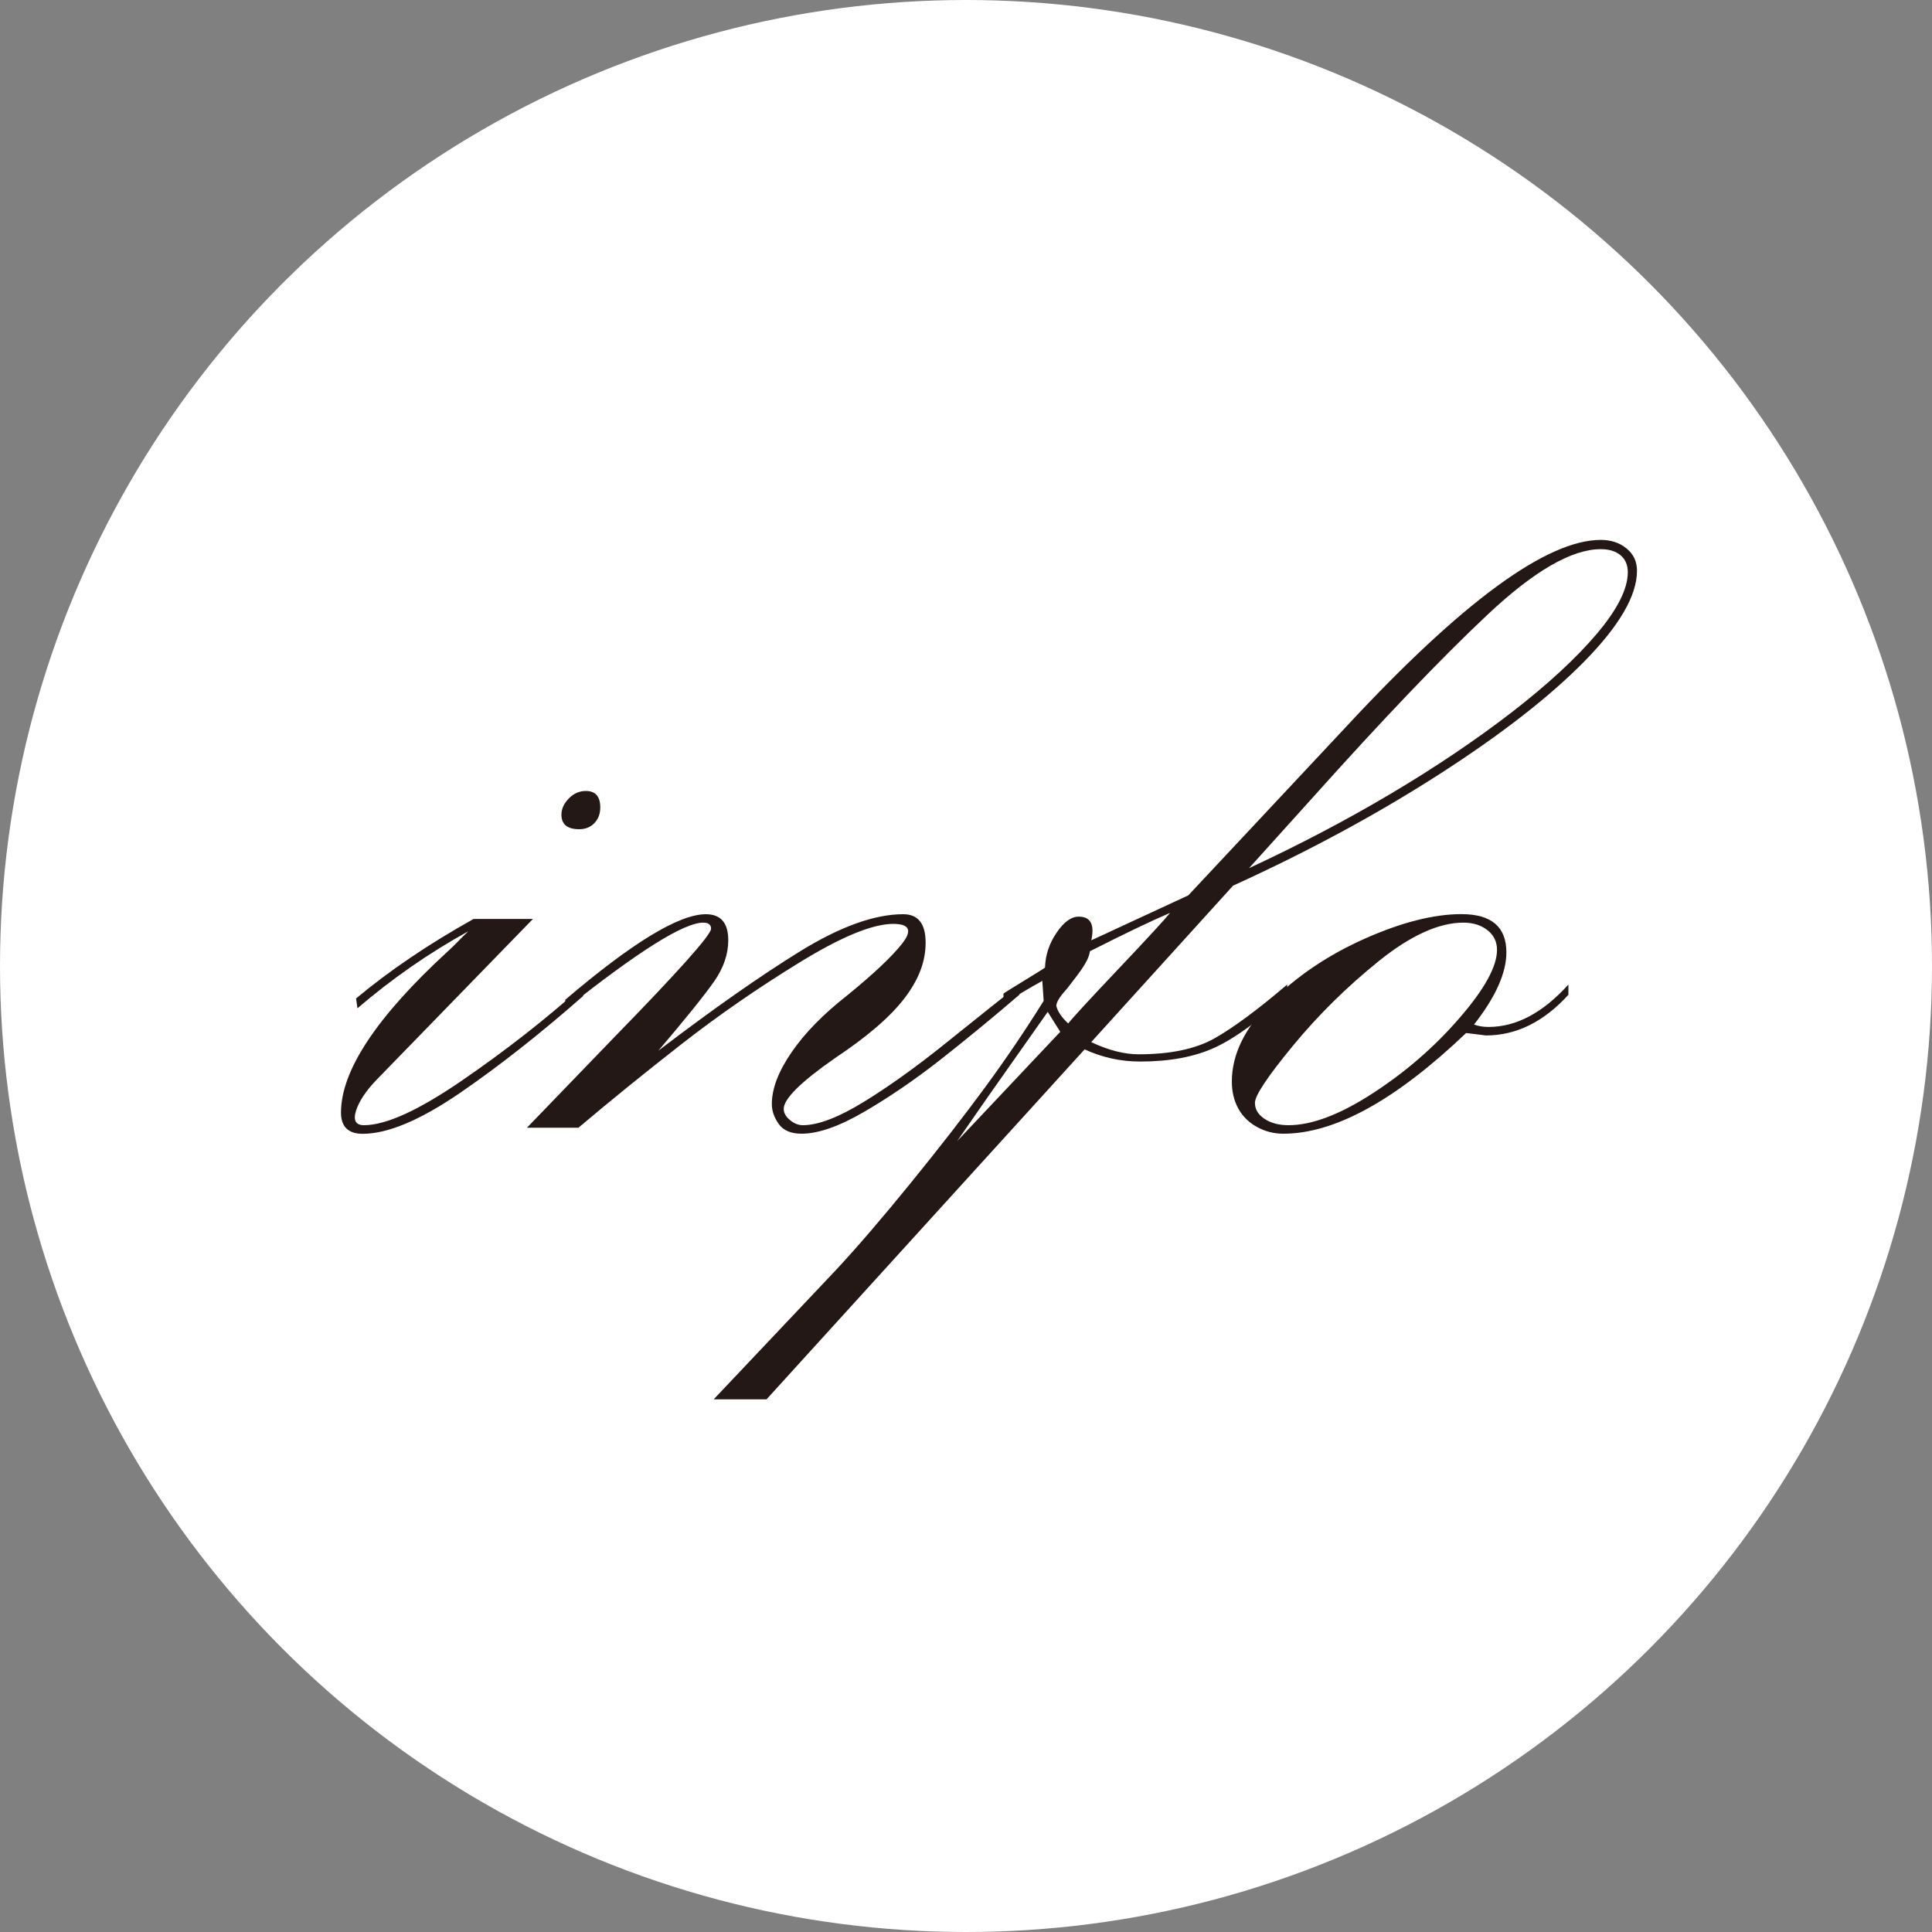<?xml version="1.0" encoding="UTF-8"?>
<svg xmlns="http://www.w3.org/2000/svg" viewBox="0 0 200 200">
  <rect x="0" y="0" width="200" height="200" fill="#808080" stroke="none"/>
  <defs>
    <style>
      .cls-1 {
        fill: #231815;
      }

      .cls-1, .cls-2 {
        stroke-width: 0px;
      }

      .cls-2 {
        fill: #fff;
      }
    </style>
  </defs>
  <g id="_레이어_1" data-name="레이어 1">
    <circle class="cls-2" cx="100" cy="100" r="100"/>
  </g>
  <g id="_레이어_3_사본" data-name="레이어 3 사본">
    <g>
      <path class="cls-1" d="m37,104.36l-.14-1c3.46-2.89,7.51-5.63,12.16-8.23h6.15l-16.12,16.58c-1.14,1.17-1.87,2.26-2.19,3.26-.32,1-.04,1.51.82,1.51,2.28,0,5.67-1.55,10.18-4.65,4.51-3.1,8.68-6.36,12.5-9.79v1.07c-4.42,3.89-8.68,7.24-12.77,10.05-4.1,2.8-7.45,4.21-10.04,4.21-1.5,0-2.25-.73-2.25-2.2,0-4.35,3.69-9.92,11.07-16.7.41-.38.79-.74,1.13-1.1.34-.35.67-.68.99-.97-4.1,2.26-7.92,4.92-11.48,7.97Zm23.64-22.48c1,0,1.5.57,1.5,1.7,0,.67-.21,1.21-.61,1.63-.41.42-.93.63-1.57.63-1.23,0-1.84-.5-1.84-1.51,0-.59.25-1.14.75-1.66.5-.52,1.09-.79,1.78-.79Z"/>
      <path class="cls-1" d="m58.52,104.49v-1c6.92-5.9,11.77-8.85,14.55-8.85,1.55,0,2.32.9,2.32,2.7,0,1.42-.48,2.83-1.43,4.21-.96,1.38-2.89,3.79-5.81,7.22,5.65-4.31,10.54-7.74,14.69-10.3,4.14-2.55,7.7-3.83,10.66-3.83,1.55,0,2.32.98,2.32,2.95s-.73,3.84-2.19,5.75c-1.46,1.91-3.85,3.97-7.17,6.18-3.55,2.47-5.33,4.23-5.33,5.27,0,.42.22.81.65,1.16.43.36.88.53,1.33.53,1.59,0,3.7-.81,6.32-2.42,2.62-1.61,5.48-3.66,8.57-6.15,3.1-2.49,5.6-4.49,7.52-6v1.07c-2.78,2.39-5.49,4.61-8.13,6.69-2.64,2.07-5.27,3.87-7.89,5.4-2.62,1.53-4.79,2.29-6.52,2.29-1.09,0-1.88-.33-2.36-1-.48-.67-.72-1.36-.72-2.07,0-1.59.68-3.38,2.05-5.37,1.37-1.99,3.26-3.92,5.67-5.81,2.78-2.26,4.7-4.07,5.77-5.43,1.07-1.36.76-2.04-.92-2.04-2.14,0-5.37,1.33-9.7,3.99-4.33,2.66-8.38,5.46-12.16,8.41-3.78,2.95-7.36,5.85-10.73,8.7h-5.33l9.09-9.42c6.65-6.82,9.97-10.55,9.97-11.18,0-.42-.27-.63-.82-.63-2,0-6.76,2.99-14.28,8.98Z"/>
      <path class="cls-1" d="m103.88,103.99v-1.13c.09-.08.81-.53,2.15-1.35,1.34-.82,2.06-1.27,2.15-1.35.04-1.3.44-2.5,1.2-3.61.75-1.11,1.51-1.66,2.29-1.66,1.23,0,1.66.82,1.3,2.45,6.06-2.8,9.4-4.35,10.04-4.65l16.4-17.52c11.93-12.85,20.7-19.28,26.3-19.28,1.05,0,1.94.29,2.66.88.73.59,1.09,1.36,1.09,2.32,0,2.55-1.81,5.67-5.43,9.36-3.62,3.68-8.65,7.6-15.1,11.74-6.45,4.14-13.54,7.97-21.28,11.49l-14.69,16.2c1.78.84,3.42,1.26,4.92,1.26,3.28,0,5.9-.55,7.86-1.66,1.96-1.11,4.46-2.96,7.51-5.56v1.07c-2.92,2.68-5.42,4.5-7.51,5.46-2.09.96-4.67,1.44-7.72,1.44-2,0-3.92-.42-5.74-1.26l-32.93,36.23h-5.47l12.64-13.37c2.19-2.35,4.76-5.34,7.72-8.98,2.96-3.64,5.52-6.94,7.69-9.89s4.2-5.95,6.11-9.01l-.14-2.07c-.68.38-1.36.76-2.02,1.16-.66.4-1.33.83-2.01,1.29Zm5.88,2.83l-1.3-2.07c-.14.21-.95,1.36-2.43,3.45-1.48,2.09-2.71,3.84-3.69,5.24s-2.06,2.96-3.25,4.68l10.66-11.3Zm11.34-12.31c-1.96.84-4.71,2.16-8.27,3.96-.05.38-.21.8-.48,1.26-.27.46-.56.88-.85,1.26-.3.38-.65.84-1.06,1.38-.73.79-1.09,1.38-1.09,1.76.14.59.55,1.19,1.23,1.82.46-.59,2.21-2.49,5.26-5.71,3.05-3.22,4.8-5.13,5.26-5.71Zm14.83-11.99l-6.63,7.35c5.15-2.39,10.03-4.95,14.65-7.69,4.62-2.74,8.8-5.56,12.54-8.44,3.73-2.89,6.67-5.6,8.81-8.13,2.14-2.53,3.21-4.66,3.21-6.37,0-.75-.25-1.34-.75-1.76-.5-.42-1.19-.63-2.05-.63-3.01,0-6.91,2.26-11.72,6.78-4.81,4.52-10.83,10.82-18.07,18.9Z"/>
      <path class="cls-1" d="m162.36,101.91v1.07c-2.55,2.8-5.4,4.21-8.54,4.21-.32-.04-.64-.08-.96-.12-.32-.04-.68-.08-1.09-.13-7.29,6.95-13.59,10.42-18.92,10.42-1,0-1.92-.24-2.77-.72s-1.48-1.12-1.91-1.92c-.43-.79-.65-1.72-.65-2.76,0-2.8,1.34-5.55,4.03-8.23,2.69-2.68,5.93-4.87,9.73-6.56s7.14-2.54,10.01-2.54c3.1,0,4.65,1.32,4.65,3.96,0,2.13-1.12,4.63-3.35,7.47.45.17.96.25,1.5.25,2.87,0,5.62-1.46,8.27-4.39Zm-10.86-6.4c-2.55,0-5.48,1.33-8.78,3.99-3.3,2.66-6.26,5.58-8.88,8.76s-3.93,5.15-3.93,5.9c0,.67.33,1.22.99,1.66.66.44,1.49.66,2.49.66,2.41,0,5.32-1.1,8.71-3.3,3.39-2.2,6.39-4.79,8.98-7.79,2.6-2.99,3.89-5.35,3.89-7.06,0-.84-.33-1.52-.99-2.04-.66-.52-1.49-.78-2.49-.78Z"/>
    </g>
  </g>
</svg>